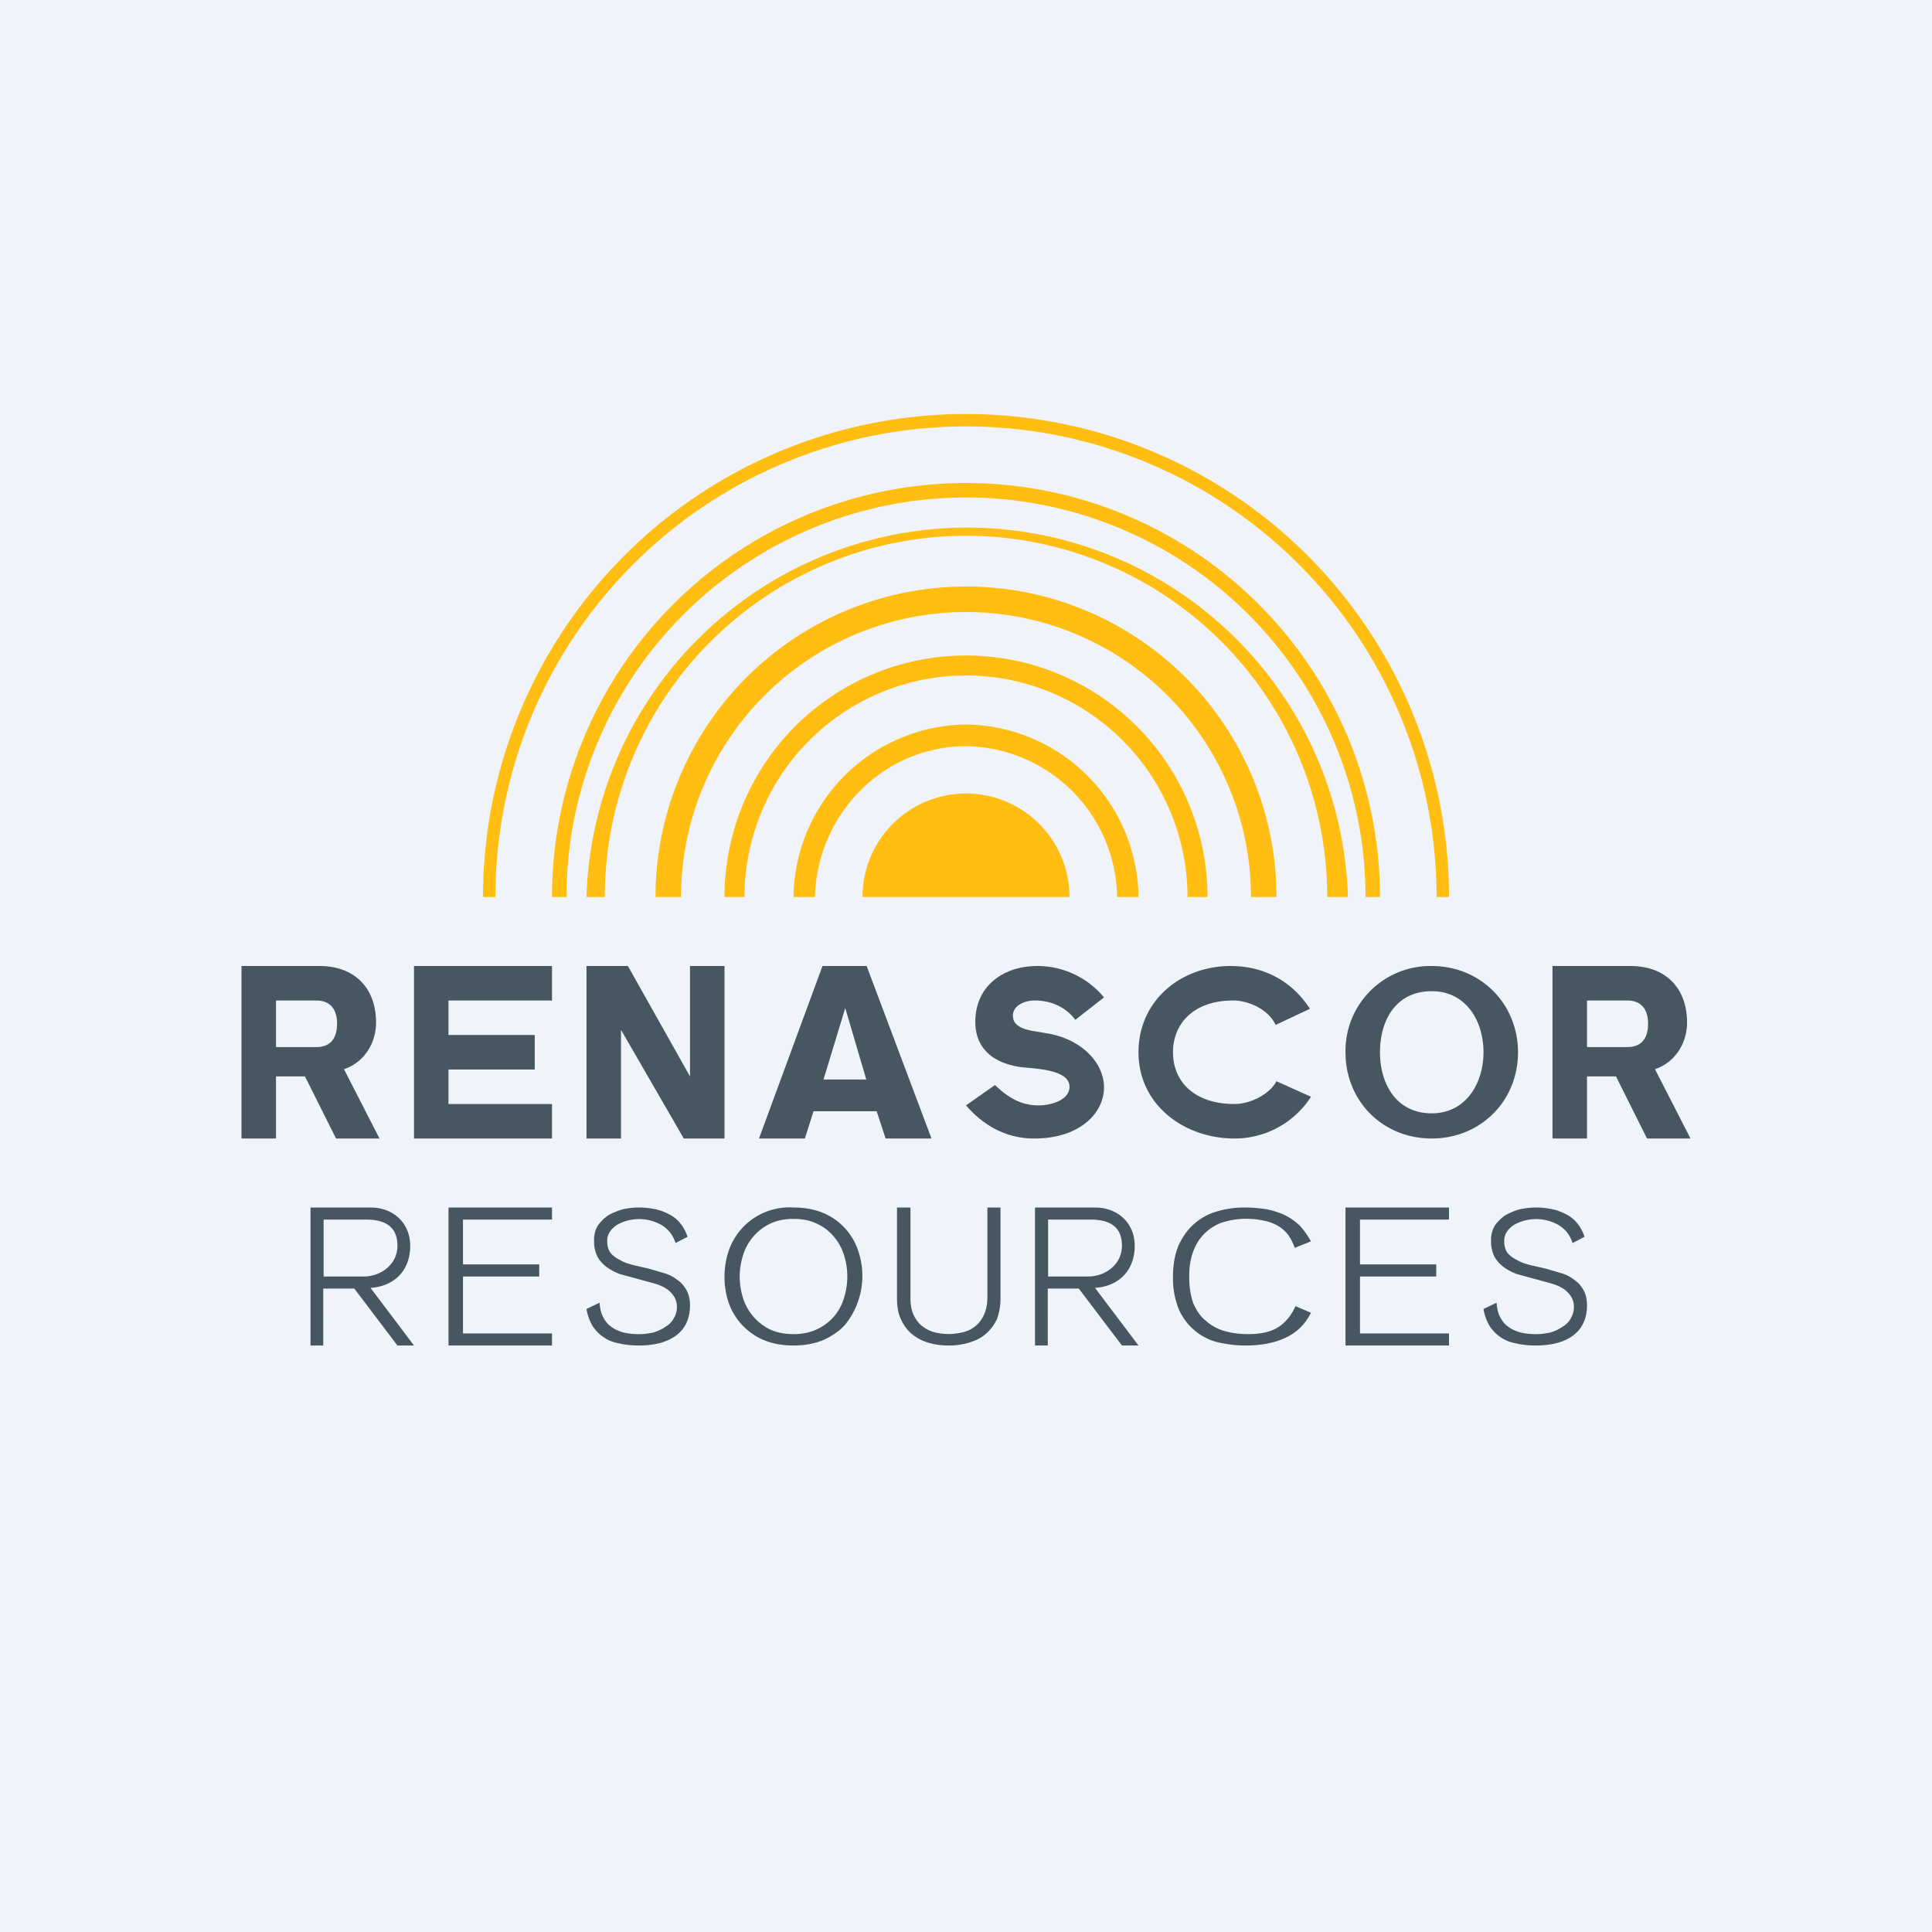 <!-- by TradingView --><svg width="56" height="56" viewBox="0 0 56 56" xmlns="http://www.w3.org/2000/svg"><path fill="#F0F3FA" d="M0 0h56v56H0z"/><path d="M7 28h2.26c1.01 0 1.64.63 1.64 1.64 0 .6-.35 1.16-.93 1.35L11 33H9.74l-.9-1.8H8V33H7v-5Zm1 2.35h1.17c.36 0 .6-.2.6-.68 0-.46-.24-.67-.6-.67H8v1.35ZM45 28h2.26c1.01 0 1.64.63 1.64 1.64 0 .6-.35 1.16-.93 1.35L49 33h-1.26l-.9-1.8H46V33h-1v-5Zm1 2.35h1.17c.36 0 .6-.2.6-.68 0-.46-.24-.67-.6-.67H46v1.35ZM12 33v-5h4v1h-3v1h2.5v1H13v1h3v1h-4ZM17 28h1.2l1.8 3.2V28h1v5h-1.18L18 29.85V33h-1v-5ZM25.11 31.29l-.61-2.07-.63 2.07h1.24ZM23.84 28h1.28L27 33h-1.33l-.26-.79h-1.83l-.25.79H22l1.84-5ZM28.84 31.45c.39.37.75.59 1.27.59.33 0 .89-.14.89-.54 0-.54-1.14-.52-1.48-.58-.82-.14-1.25-.6-1.25-1.3 0-1.04.81-1.62 1.8-1.62.73 0 1.44.32 1.93.91l-.83.65c-.29-.38-.71-.56-1.18-.56-.27 0-.63.13-.63.44 0 .25.2.38.62.45l.42.07c1 .19 1.59.87 1.6 1.54.01.76-.7 1.5-2.02 1.5-.8 0-1.46-.36-1.98-.96l.84-.59ZM36.97 29.7c-.2-.43-.76-.7-1.23-.7-1.13 0-1.74.66-1.74 1.5 0 .86.63 1.5 1.78 1.5.45 0 1.01-.27 1.22-.66l1 .45A2.63 2.63 0 0 1 35.78 33c-1.44 0-2.78-.96-2.78-2.5 0-1.5 1.23-2.5 2.67-2.5.97 0 1.78.44 2.3 1.24l-1 .47Z" fill="#465761"/><path fill-rule="evenodd" d="M41.5 33c1.41 0 2.5-1.08 2.5-2.5 0-1.41-1.09-2.5-2.5-2.5a2.46 2.46 0 0 0-2.5 2.5c0 1.42 1.08 2.5 2.5 2.5Zm0-4.27c-1.03 0-1.5.83-1.5 1.77 0 .93.48 1.77 1.5 1.77.99 0 1.5-.87 1.5-1.77s-.5-1.77-1.5-1.77Z" fill="#465761"/><path d="M9 35h1.74c.66 0 1.15.45 1.15 1.11 0 .7-.44 1.17-1.15 1.22L12 39h-.48l-1.25-1.65h-.9V39H9v-4Zm.38 2h1.16c.5 0 .98-.35.98-.89 0-.46-.24-.76-.91-.76H9.38V37ZM30 35h1.74c.66 0 1.15.45 1.15 1.11 0 .7-.44 1.17-1.15 1.22L33 39h-.48l-1.25-1.65h-.9V39H30v-4Zm.38 2h1.16c.5 0 .98-.35.98-.89 0-.46-.24-.76-.91-.76h-1.23V37ZM13 35h3v.35h-2.58v1.3h2.21V37h-2.21v1.65H16V39h-3v-4ZM39 35h3v.35h-2.58v1.3h2.21V37h-2.21v1.65H42V39h-3v-4ZM17.38 37.76c.01.16.04.3.1.41.06.12.13.21.23.28.1.08.22.13.35.17a1.96 1.96 0 0 0 .89 0c.13-.04.25-.1.35-.17.1-.06.18-.14.23-.24.06-.1.09-.2.09-.32a.55.55 0 0 0-.11-.35.8.8 0 0 0-.27-.23c-.11-.06-.24-.1-.39-.14l-.44-.12-.44-.12a1.58 1.58 0 0 1-.38-.2.97.97 0 0 1-.27-.3.97.97 0 0 1-.1-.46.8.8 0 0 1 .11-.45c.09-.12.19-.22.31-.3.13-.07.27-.13.42-.17.15-.03.3-.05.44-.05.34 0 .64.06.88.19.25.12.44.34.55.66l-.35.18a.9.9 0 0 0-.42-.53 1.31 1.31 0 0 0-1.27 0 .71.71 0 0 0-.21.2.48.48 0 0 0-.08.27c0 .14.03.26.1.35.07.08.16.15.27.2.11.07.24.11.39.15l.44.1.44.13c.14.04.27.1.38.19.11.07.2.17.27.29.07.12.11.27.11.45 0 .38-.13.67-.39.87-.26.2-.63.3-1.1.3-.2 0-.39-.02-.56-.06a1.14 1.14 0 0 1-.77-.5 1.4 1.4 0 0 1-.18-.5l.38-.18ZM43.38 37.76c.01.16.04.3.1.41.06.12.13.21.23.28.1.08.22.13.35.17a1.96 1.96 0 0 0 .89 0c.13-.04.25-.1.35-.17.1-.06.18-.14.23-.24.06-.1.09-.2.09-.32a.55.55 0 0 0-.11-.35.8.8 0 0 0-.27-.23c-.11-.06-.24-.1-.39-.14l-.44-.12-.44-.12a1.58 1.58 0 0 1-.38-.2.97.97 0 0 1-.27-.3.97.97 0 0 1-.1-.46.8.8 0 0 1 .11-.45c.09-.12.19-.22.31-.3.13-.07.27-.13.42-.17.15-.03.3-.05.44-.05.34 0 .64.06.88.19.25.12.44.34.55.66l-.35.18a.9.9 0 0 0-.42-.53 1.31 1.31 0 0 0-1.27 0 .71.71 0 0 0-.21.2.48.48 0 0 0-.08.27c0 .14.03.26.1.35.07.08.16.15.27.2.11.07.24.11.39.15l.44.1.44.13c.14.04.27.1.38.19.11.07.2.17.27.29.07.12.11.27.11.45 0 .38-.13.67-.39.87-.26.2-.63.3-1.1.3-.2 0-.39-.02-.56-.06a1.14 1.14 0 0 1-.77-.5 1.4 1.4 0 0 1-.18-.5l.38-.18ZM21.44 37c0 .2.03.4.09.6.06.2.15.37.28.53.13.16.29.29.48.39.2.1.44.15.71.15.27 0 .5-.05.7-.15a1.44 1.44 0 0 0 .77-.92 2.05 2.05 0 0 0 0-1.2c-.06-.2-.15-.37-.28-.53a1.4 1.4 0 0 0-.49-.39c-.2-.1-.43-.15-.7-.15-.27 0-.5.05-.7.15a1.5 1.5 0 0 0-.77.93c-.06.2-.09.4-.09.59ZM21 37c0-.25.04-.5.12-.74A1.86 1.86 0 0 1 23 35c.34 0 .64.06.89.17a1.8 1.8 0 0 1 .99 1.1 2.25 2.25 0 0 1-.37 2.11c-.16.19-.37.33-.62.45-.25.11-.55.17-.89.17-.34 0-.64-.06-.89-.17a1.83 1.83 0 0 1-1-1.1A2.37 2.37 0 0 1 21 37ZM29 37.64c0 .22-.04.42-.1.59-.08.17-.18.3-.31.42s-.29.2-.48.26a2 2 0 0 1-.61.09c-.23 0-.43-.03-.62-.09a1.37 1.37 0 0 1-.47-.26 1.21 1.21 0 0 1-.3-.42c-.08-.17-.11-.37-.11-.6V35h.39v2.62c0 .2.03.36.09.49s.14.24.24.32c.1.08.21.14.34.18a1.69 1.69 0 0 0 .87 0 .87.87 0 0 0 .59-.5c.06-.13.1-.3.1-.49V35H29v2.64ZM37.53 36.17a1.59 1.59 0 0 0-.18-.36 1 1 0 0 0-.28-.26 1.23 1.23 0 0 0-.4-.16 2.34 2.34 0 0 0-1.29.06c-.2.08-.37.2-.5.34-.14.15-.24.32-.31.53-.07.2-.1.43-.1.68 0 .3.04.56.12.78.09.2.2.38.36.5.15.14.34.24.54.3.21.06.44.09.69.09.38 0 .68-.07.9-.22.2-.14.36-.34.47-.59l.45.19c-.17.34-.42.58-.75.73-.32.15-.7.22-1.16.22-.29 0-.56-.04-.82-.1a1.68 1.68 0 0 1-1.11-.97 2.4 2.4 0 0 1-.16-.93c0-.36.06-.67.17-.92.12-.25.27-.46.46-.62.19-.16.4-.28.66-.35.24-.07.5-.11.77-.11.24 0 .46.02.65.05.2.04.38.1.53.17.16.08.3.18.43.3.12.13.23.29.33.46l-.47.19Z" fill="#465761"/><path d="M42 26a14 14 0 1 0-28 0h.36a13.64 13.64 0 0 1 27.28 0H42Zm-2 0a12 12 0 0 0-24 0h.42a11.58 11.58 0 0 1 23.16 0H40Zm-23 0a11.04 11.04 0 0 1 22.07 0h-.6a10.47 10.47 0 0 0-20.94 0H17Zm20 0a9 9 0 0 0-18 0h.74a8.26 8.26 0 0 1 16.52 0H37Zm-2 0a7 7 0 1 0-14 0h.58a6.42 6.42 0 1 1 12.84 0H35Zm-2 0a5.06 5.06 0 0 0-5-5 5.06 5.06 0 0 0-5 5h.62c.07-2.42 2-4.37 4.38-4.37A4.44 4.44 0 0 1 32.38 26H33Zm-2 0a3 3 0 1 0-6 0h6Z" fill="#FFBE11"/></svg>